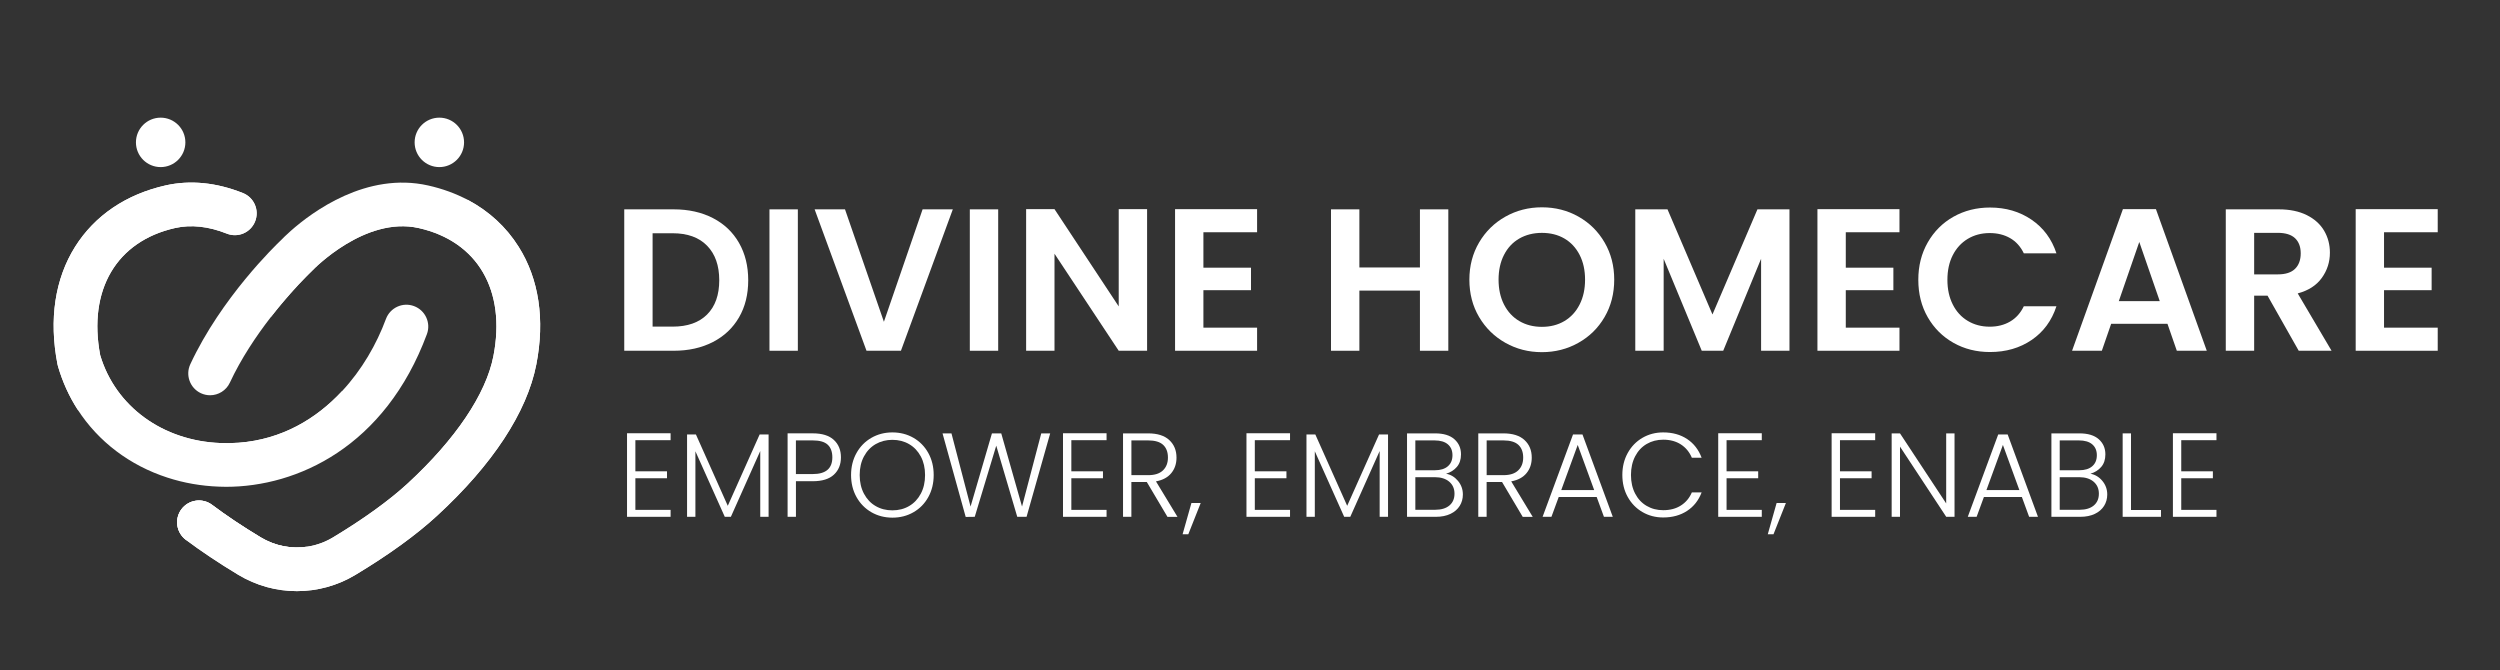 <?xml version="1.0" encoding="utf-8"?>
<!-- Generator: Adobe Illustrator 27.8.1, SVG Export Plug-In . SVG Version: 6.00 Build 0)  -->
<svg version="1.1" id="Layer_1" xmlns="http://www.w3.org/2000/svg" xmlns:xlink="http://www.w3.org/1999/xlink" x="0px" y="0px"
	 viewBox="0 0 800 214.47" style="enable-background:new 0 0 800 214.47;" xml:space="preserve">
<rect x="0" y="0" width="800" height="214.47" fill="#333333" stroke="none"/>
<style type="text/css">
	.st0{fill:#FFFFFF;}
	.st1{fill:#FF2000;}
	.st2{fill:#4114AB;}
	.st3{fill:#E51D00;}
	.st4{fill:#2A0C86;}
	.st5{fill:#262262;}
</style>
<g>
	<g>
		<path class="st0" d="M171.62,116.63c-2.99,15.29-13.97,32.03-31.75,48.4c-6.66,6.14-15.45,12.49-26.12,18.92
			c-5.78,3.48-12.26,5.21-18.74,5.21s-12.96-1.73-18.74-5.21c-6.21-3.74-11.86-7.51-16.8-11.22c-3.08-2.32-3.71-6.69-1.4-9.78
			c2.32-3.08,6.69-3.71,9.79-1.39c4.55,3.42,9.8,6.93,15.6,10.42c7.12,4.28,15.97,4.28,23.08,0c9.73-5.86,17.98-11.81,23.86-17.22
			c15.35-14.14,25.12-28.63,27.49-40.8c4.11-21.05-5.06-36.76-23.94-40.99c-17.19-3.85-33.71,13.3-33.88,13.48
			c-0.05,0.05-0.1,0.09-0.15,0.14c-0.06,0.06-0.1,0.11-0.16,0.17c-0.04,0.03-0.76,0.72-1.98,1.96c-2.38,2.43-6.67,7-11.25,12.93
			c-0.01,0.02-0.02,0.03-0.02,0.03c-4.52,5.85-9.35,13.03-12.95,20.76c-1.18,2.54-3.71,4.04-6.33,4.04c-0.99,0-1.99-0.21-2.94-0.65
			c-3.5-1.63-5.02-5.78-3.39-9.28c9.91-21.28,27.22-38,29.17-39.84c0.4-0.42,1.42-1.45,2.98-2.83c6.9-6.11,24.23-18.97,43.95-14.53
			c4.63,1.04,8.9,2.61,12.77,4.66c6.71,3.58,12.21,8.62,16.19,14.96C172.47,89.26,174.42,102.3,171.62,116.63z"/>
		<path class="st0" d="M136.61,106.93c-13.41,36.1-41.55,48.85-64.26,48.85c-0.75,0-1.49-0.02-2.23-0.05
			c-5.79-0.21-11.33-1.2-16.5-2.88c-12.08-3.9-22.18-11.54-28.79-21.81h-0.01c-2.69-4.18-4.8-8.79-6.25-13.77
			c-0.07-0.2-0.11-0.42-0.16-0.64c-0.01-0.02-0.01-0.05-0.01-0.07c-0.01-0.02-0.01-0.05-0.02-0.07c-2.76-14.28-0.8-27.26,5.66-37.54
			C30.32,68.97,40.34,62.18,53,59.33c7.9-1.77,16.22-0.95,24.74,2.45c3.58,1.43,5.33,5.49,3.89,9.08c-1.42,3.58-5.49,5.33-9.07,3.89
			c-5.85-2.33-11.4-2.93-16.5-1.79c-18.78,4.22-27.95,19.79-24,40.69c4.89,16.4,19.99,27.44,38.57,28.13
			c1.98,0.07,3.91,0.03,5.78-0.11c13.76-1.04,24.78-7.63,33.01-16.47c6.39-6.85,11.09-15.07,14.08-23.13
			c1.35-3.62,5.36-5.47,8.98-4.12C136.1,99.29,137.95,103.31,136.61,106.93z"/>
	</g>
	<path class="st0" d="M171.62,116.63c-2.99,15.29-13.97,32.03-31.75,48.4c-6.66,6.14-15.45,12.49-26.12,18.92
		c-5.78,3.48-12.26,5.21-18.74,5.21s-12.96-1.73-18.74-5.21c-3.28-1.97-6.4-3.96-9.34-5.94c-2.63-1.76-5.13-3.53-7.46-5.28
		c-3.08-2.32-3.71-6.69-1.4-9.78c2.32-3.08,6.69-3.71,9.79-1.39c4.55,3.42,9.8,6.93,15.6,10.42c4.59,2.76,9.9,3.74,15,2.94h0.01
		c2.79-0.44,5.53-1.42,8.04-2.92c0.02-0.01,0.03-0.02,0.03-0.02c9.73-5.86,17.98-11.81,23.86-17.22
		c15.35-14.14,25.12-28.63,27.49-40.8c4.11-21.05-5.06-36.76-23.94-40.99c-17.19-3.85-33.71,13.3-33.88,13.48
		c-0.05,0.05-0.1,0.09-0.15,0.14c-0.06,0.06-0.1,0.11-0.16,0.17c-0.1,0.09-6.32,5.95-13.23,14.89c0.63-1.25,22.99-44.04,63.21-37.65
		c0.01,0,0.03,0,0.04,0.01c6.71,3.58,12.21,8.62,16.19,14.96C172.47,89.26,174.42,102.3,171.62,116.63z"/>
	<path class="st0" d="M109.77,126.24c0,0-36.52,43.3-84.94,4.79h-0.01c-2.69-4.18-4.8-8.79-6.25-13.77
		c-0.07-0.2-0.11-0.42-0.16-0.64c-0.01-0.02-0.01-0.05-0.01-0.07c-0.01-0.02-0.01-0.05-0.02-0.07c-2.76-14.28-0.8-27.26,5.66-37.54
		C30.32,68.97,40.34,62.18,53,59.33c7.9-1.77,16.22-0.95,24.74,2.45c3.58,1.43,5.33,5.49,3.89,9.08c-1.42,3.58-5.49,5.33-9.07,3.89
		c-5.85-2.33-11.4-2.93-16.5-1.79c-18.78,4.22-27.95,19.79-24,40.69c4.89,16.4,19.99,27.44,38.57,28.13
		c1.98,0.07,3.91,0.03,5.78-0.11c13.76-1.04,24.78-7.63,33.01-16.47L109.77,126.24z"/>
	<path class="st0" d="M98.47,174.92c-1.05,0.27-24.01,6.09-38.99-2.2c-3.08-2.32-3.71-6.69-1.4-9.78c2.32-3.08,6.69-3.71,9.79-1.39
		c4.55,3.42,9.8,6.93,15.6,10.42C88.06,174.73,93.37,175.72,98.47,174.92z"/>
	<circle class="st0" cx="51.41" cy="45.56" r="7.91"/>
	<circle class="st0" cx="140.59" cy="45.56" r="7.91"/>
</g>
<g>
	<path class="st0" d="M203.32,140.85v9.97h10.12v2.22h-10.12v10.12h11.27v2.22h-13.94v-26.74h13.94v2.22H203.32z"/>
	<path class="st0" d="M245.95,139.02v26.36h-2.67v-21.05l-9.4,21.05h-1.95l-9.4-20.97v20.97h-2.67v-26.36h2.83l10.2,22.84
		l10.2-22.84H245.95z"/>
	<path class="st0" d="M266.85,151.89c-1.5,1.4-3.76,2.1-6.76,2.1h-5.39v11.38h-2.67v-26.7h8.06c2.98,0,5.23,0.7,6.74,2.1
		s2.27,3.26,2.27,5.58C269.1,148.65,268.35,150.49,266.85,151.89z M266.35,146.35c0-1.78-0.5-3.13-1.49-4.05
		c-0.99-0.92-2.59-1.37-4.78-1.37h-5.39v10.77h5.39C264.26,151.7,266.35,149.92,266.35,146.35z"/>
	<path class="st0" d="M278.84,163.91c-2.01-1.16-3.6-2.78-4.76-4.85c-1.16-2.08-1.74-4.43-1.74-7.05s0.58-4.97,1.74-7.05
		c1.16-2.08,2.74-3.69,4.76-4.85c2.01-1.16,4.25-1.74,6.72-1.74c2.5,0,4.75,0.58,6.76,1.74c2.01,1.16,3.59,2.78,4.74,4.85
		c1.15,2.08,1.72,4.43,1.72,7.05s-0.57,4.97-1.72,7.05c-1.15,2.08-2.73,3.69-4.74,4.85c-2.01,1.16-4.27,1.74-6.76,1.74
		C283.1,165.64,280.85,165.07,278.84,163.91z M290.91,161.94c1.58-0.92,2.83-2.24,3.74-3.95c0.92-1.72,1.37-3.71,1.37-5.98
		s-0.46-4.25-1.37-5.96c-0.92-1.71-2.16-3.02-3.74-3.93c-1.58-0.92-3.36-1.37-5.35-1.37c-1.99,0-3.77,0.46-5.35,1.37
		c-1.58,0.92-2.83,2.23-3.74,3.93c-0.92,1.71-1.37,3.69-1.37,5.96s0.46,4.26,1.37,5.98c0.92,1.72,2.16,3.04,3.74,3.95
		c1.58,0.92,3.36,1.37,5.35,1.37C287.55,163.31,289.33,162.86,290.91,161.94z"/>
	<path class="st0" d="M336.06,138.68l-7.56,26.7h-2.98l-6.72-22.77l-6.88,22.77l-2.9,0.04l-7.41-26.74h2.86l6.11,23.42l6.84-23.42
		h2.98l6.65,23.42l6.15-23.42H336.06z"/>
	<path class="st0" d="M342.83,140.85v9.97h10.12v2.22h-10.12v10.12h11.27v2.22h-13.94v-26.74h13.94v2.22H342.83z"/>
	<path class="st0" d="M373.58,165.38l-6.61-11.15h-4.93v11.15h-2.67v-26.7h8.02c2.98,0,5.24,0.71,6.78,2.14
		c1.54,1.43,2.31,3.3,2.31,5.62c0,1.94-0.55,3.59-1.66,4.95c-1.11,1.36-2.74,2.25-4.91,2.65l6.88,11.35H373.58z M362.04,152.05h5.39
		c2.09,0,3.66-0.51,4.72-1.53c1.06-1.02,1.59-2.38,1.59-4.09c0-1.76-0.51-3.11-1.53-4.07c-1.02-0.95-2.62-1.43-4.81-1.43h-5.35
		V152.05z"/>
	<path class="st0" d="M384.23,160.95l-3.97,10.01h-1.83l2.83-10.01H384.23z"/>
	<path class="st0" d="M401.54,140.85v9.97h10.12v2.22h-10.12v10.12h11.27v2.22h-13.94v-26.74h13.94v2.22H401.54z"/>
	<path class="st0" d="M444.17,139.02v26.36h-2.68v-21.05l-9.4,21.05h-1.95l-9.4-20.97v20.97h-2.67v-26.36h2.83l10.2,22.84
		l10.2-22.84H444.17z"/>
	<path class="st0" d="M466.55,153.88c1.04,1.25,1.57,2.7,1.57,4.35c0,1.35-0.34,2.57-1.01,3.65c-0.68,1.08-1.66,1.94-2.96,2.56
		s-2.85,0.94-4.66,0.94h-9.24v-26.7h8.98c2.7,0,4.76,0.62,6.17,1.87c1.41,1.25,2.12,2.86,2.12,4.85c0,1.66-0.45,3-1.34,4.03
		c-0.89,1.03-2.04,1.75-3.44,2.16C464.24,151.87,465.51,152.63,466.55,153.88z M452.91,150.48h6.23c1.81,0,3.2-0.43,4.18-1.28
		c0.98-0.85,1.47-2.03,1.47-3.53c0-1.48-0.49-2.64-1.47-3.48c-0.98-0.84-2.41-1.26-4.3-1.26h-6.11V150.48z M463.82,161.75
		c1.08-0.92,1.62-2.18,1.62-3.78c0-1.6-0.57-2.88-1.7-3.84c-1.13-0.95-2.66-1.43-4.57-1.43h-6.26v10.43h6.38
		C461.23,163.12,462.74,162.66,463.82,161.75z"/>
	<path class="st0" d="M487.26,165.38l-6.61-11.15h-4.93v11.15h-2.67v-26.7h8.02c2.98,0,5.24,0.71,6.78,2.14
		c1.54,1.43,2.31,3.3,2.31,5.62c0,1.94-0.55,3.59-1.66,4.95c-1.11,1.36-2.74,2.25-4.91,2.65l6.88,11.35H487.26z M475.72,152.05h5.39
		c2.09,0,3.66-0.51,4.72-1.53c1.06-1.02,1.59-2.38,1.59-4.09c0-1.76-0.51-3.11-1.53-4.07c-1.02-0.95-2.62-1.43-4.81-1.43h-5.35
		V152.05z"/>
	<path class="st0" d="M510.94,159.04h-12.15l-2.33,6.34h-2.83l9.74-26.36h3.02l9.7,26.36h-2.83L510.94,159.04z M510.14,156.82
		l-5.27-14.44l-5.27,14.44H510.14z"/>
	<path class="st0" d="M520.87,144.96c1.15-2.08,2.71-3.69,4.7-4.85c1.99-1.16,4.2-1.74,6.65-1.74c2.98,0,5.53,0.71,7.66,2.12
		c2.13,1.41,3.67,3.41,4.64,5.98h-3.13c-0.76-1.81-1.93-3.22-3.49-4.24c-1.57-1.02-3.46-1.53-5.67-1.53c-1.96,0-3.72,0.46-5.29,1.37
		c-1.57,0.92-2.8,2.23-3.69,3.95c-0.89,1.72-1.34,3.71-1.34,5.98s0.45,4.25,1.34,5.96c0.89,1.71,2.12,3.02,3.69,3.93
		c1.57,0.92,3.33,1.37,5.29,1.37c2.21,0,4.11-0.5,5.67-1.51c1.57-1,2.73-2.4,3.49-4.18h3.13c-0.97,2.55-2.52,4.52-4.66,5.92
		c-2.14,1.4-4.69,2.1-7.64,2.1c-2.44,0-4.66-0.58-6.65-1.74c-1.99-1.16-3.55-2.77-4.7-4.83s-1.72-4.41-1.72-7.03
		S519.72,147.04,520.87,144.96z"/>
	<path class="st0" d="M552.5,140.85v9.97h10.12v2.22H552.5v10.12h11.27v2.22h-13.94v-26.74h13.94v2.22H552.5z"/>
	<path class="st0" d="M571.49,160.95l-3.97,10.01h-1.83l2.83-10.01H571.49z"/>
	<path class="st0" d="M588.79,140.85v9.97h10.12v2.22h-10.12v10.12h11.27v2.22h-13.94v-26.74h13.94v2.22H588.79z"/>
	<path class="st0" d="M625.46,165.38h-2.67L608,142.92v22.46h-2.67v-26.7H608l14.78,22.42v-22.42h2.67V165.38z"/>
	<path class="st0" d="M647,159.04h-12.15l-2.33,6.34h-2.83l9.74-26.36h3.02l9.7,26.36h-2.83L647,159.04z M646.2,156.82l-5.27-14.44
		l-5.27,14.44H646.2z"/>
	<path class="st0" d="M672.75,153.88c1.04,1.25,1.57,2.7,1.57,4.35c0,1.35-0.34,2.57-1.01,3.65c-0.68,1.08-1.66,1.94-2.96,2.56
		s-2.85,0.94-4.66,0.94h-9.24v-26.7h8.98c2.7,0,4.76,0.62,6.17,1.87c1.41,1.25,2.12,2.86,2.12,4.85c0,1.66-0.45,3-1.34,4.03
		c-0.89,1.03-2.04,1.75-3.44,2.16C670.43,151.87,671.71,152.63,672.75,153.88z M659.11,150.48h6.23c1.81,0,3.2-0.43,4.18-1.28
		c0.98-0.85,1.47-2.03,1.47-3.53c0-1.48-0.49-2.64-1.47-3.48c-0.98-0.84-2.41-1.26-4.3-1.26h-6.11V150.48z M670.02,161.75
		c1.08-0.92,1.62-2.18,1.62-3.78c0-1.6-0.57-2.88-1.7-3.84c-1.13-0.95-2.66-1.43-4.57-1.43h-6.26v10.43h6.38
		C667.43,163.12,668.94,162.66,670.02,161.75z"/>
	<path class="st0" d="M681.92,163.2h9.59v2.18h-12.26v-26.7h2.67V163.2z"/>
	<path class="st0" d="M698,140.85v9.97h10.12v2.22H698v10.12h11.27v2.22h-13.94v-26.74h13.94v2.22H698z"/>
</g>
<g>
	<path class="st0" d="M228.12,69.78c3.61,1.86,6.4,4.51,8.36,7.94c1.97,3.44,2.95,7.42,2.95,11.96c0,4.54-0.98,8.5-2.95,11.89
		c-1.97,3.39-4.75,6.02-8.36,7.88c-3.61,1.86-7.79,2.79-12.54,2.79h-15.82V66.99h15.82C220.33,66.99,224.51,67.92,228.12,69.78z
		 M226.27,100.64c2.59-2.59,3.89-6.25,3.89-10.96s-1.3-8.39-3.89-11.05c-2.59-2.66-6.27-3.99-11.02-3.99h-6.42v29.88h6.42
		C220,104.52,223.68,103.23,226.27,100.64z"/>
	<path class="st0" d="M255.31,66.99v45.25h-9.08V66.99H255.31z"/>
	<path class="st0" d="M304.9,66.99l-16.6,45.25h-11.02l-16.6-45.25h9.72l12.45,35.98l12.38-35.98H304.9z"/>
	<path class="st0" d="M319.42,66.99v45.25h-9.08V66.99H319.42z"/>
	<path class="st0" d="M367.07,112.24h-9.08l-20.55-31.05v31.05h-9.08V66.93h9.08l20.55,31.12V66.93h9.08V112.24z"/>
	<path class="st0" d="M385.09,74.32v11.34h15.23v7.2h-15.23v11.99h17.18v7.39h-26.25V66.93h26.25v7.39H385.09z"/>
	<path class="st0" d="M463.46,66.99v45.25h-9.08V92.99H435v19.25h-9.08V66.99H435v18.6h19.38v-18.6H463.46z"/>
	<path class="st0" d="M481.74,109.71c-3.54-1.99-6.35-4.74-8.43-8.26c-2.08-3.52-3.11-7.51-3.11-11.96c0-4.41,1.04-8.37,3.11-11.9
		c2.07-3.52,4.88-6.28,8.43-8.27c3.54-1.99,7.43-2.98,11.67-2.98c4.28,0,8.18,0.99,11.7,2.98c3.52,1.99,6.31,4.74,8.36,8.27
		c2.05,3.52,3.08,7.49,3.08,11.9c0,4.45-1.03,8.44-3.08,11.96c-2.05,3.52-4.85,6.28-8.4,8.26c-3.54,1.99-7.43,2.98-11.67,2.98
		S485.28,111.7,481.74,109.71z M500.61,102.74c2.07-1.23,3.7-2.99,4.86-5.28c1.17-2.29,1.75-4.95,1.75-7.97
		c0-3.02-0.58-5.67-1.75-7.94c-1.17-2.27-2.79-4.01-4.86-5.22c-2.07-1.21-4.47-1.81-7.2-1.81c-2.72,0-5.13,0.61-7.23,1.81
		c-2.1,1.21-3.73,2.95-4.89,5.22c-1.17,2.27-1.75,4.92-1.75,7.94c0,3.02,0.58,5.68,1.75,7.97c1.17,2.29,2.8,4.05,4.89,5.28
		c2.1,1.23,4.51,1.85,7.23,1.85C496.13,104.59,498.53,103.97,500.61,102.74z"/>
	<path class="st0" d="M572.63,66.99v45.25h-9.08V82.81l-12.12,29.43h-6.87l-12.19-29.43v29.43h-9.08V66.99h10.31l14.39,33.64
		l14.39-33.64H572.63z"/>
	<path class="st0" d="M590.65,74.32v11.34h15.23v7.2h-15.23v11.99h17.18v7.39h-26.25V66.93h26.25v7.39H590.65z"/>
	<path class="st0" d="M616.87,77.59c2.01-3.52,4.75-6.27,8.23-8.23s7.38-2.95,11.7-2.95c5.06,0,9.49,1.3,13.29,3.89
		c3.8,2.59,6.46,6.18,7.97,10.76h-10.44c-1.04-2.16-2.5-3.78-4.38-4.86c-1.88-1.08-4.05-1.62-6.52-1.62c-2.64,0-4.98,0.62-7.03,1.85
		c-2.05,1.23-3.65,2.97-4.8,5.22c-1.15,2.25-1.72,4.88-1.72,7.91c0,2.98,0.57,5.61,1.72,7.88c1.14,2.27,2.74,4.02,4.8,5.25
		c2.05,1.23,4.4,1.85,7.03,1.85c2.46,0,4.64-0.55,6.52-1.65c1.88-1.1,3.34-2.73,4.38-4.89h10.44c-1.51,4.63-4.16,8.22-7.94,10.79
		c-3.78,2.57-8.22,3.86-13.32,3.86c-4.32,0-8.22-0.98-11.7-2.95s-6.22-4.7-8.23-8.2c-2.01-3.5-3.01-7.48-3.01-11.93
		C613.85,85.1,614.86,81.11,616.87,77.59z"/>
	<path class="st0" d="M693.59,103.62h-18.02l-2.98,8.62h-9.53l16.27-45.31h10.57l16.27,45.31h-9.59L693.59,103.62z M691.12,96.36
		l-6.55-18.93l-6.55,18.93H691.12z"/>
	<path class="st0" d="M735.59,112.24l-9.98-17.63h-4.28v17.63h-9.08V66.99h16.98c3.5,0,6.48,0.62,8.95,1.85
		c2.46,1.23,4.31,2.9,5.54,4.99c1.23,2.1,1.85,4.44,1.85,7.03c0,2.98-0.87,5.67-2.59,8.07c-1.73,2.4-4.3,4.05-7.71,4.96l10.83,18.35
		H735.59z M721.33,87.8h7.58c2.46,0,4.3-0.59,5.51-1.78c1.21-1.19,1.81-2.84,1.81-4.96c0-2.07-0.61-3.68-1.81-4.83
		c-1.21-1.14-3.05-1.72-5.51-1.72h-7.58V87.8z"/>
	<path class="st0" d="M762.89,74.32v11.34h15.23v7.2h-15.23v11.99h17.18v7.39h-26.25V66.93h26.25v7.39H762.89z"/>
</g>
</svg>
